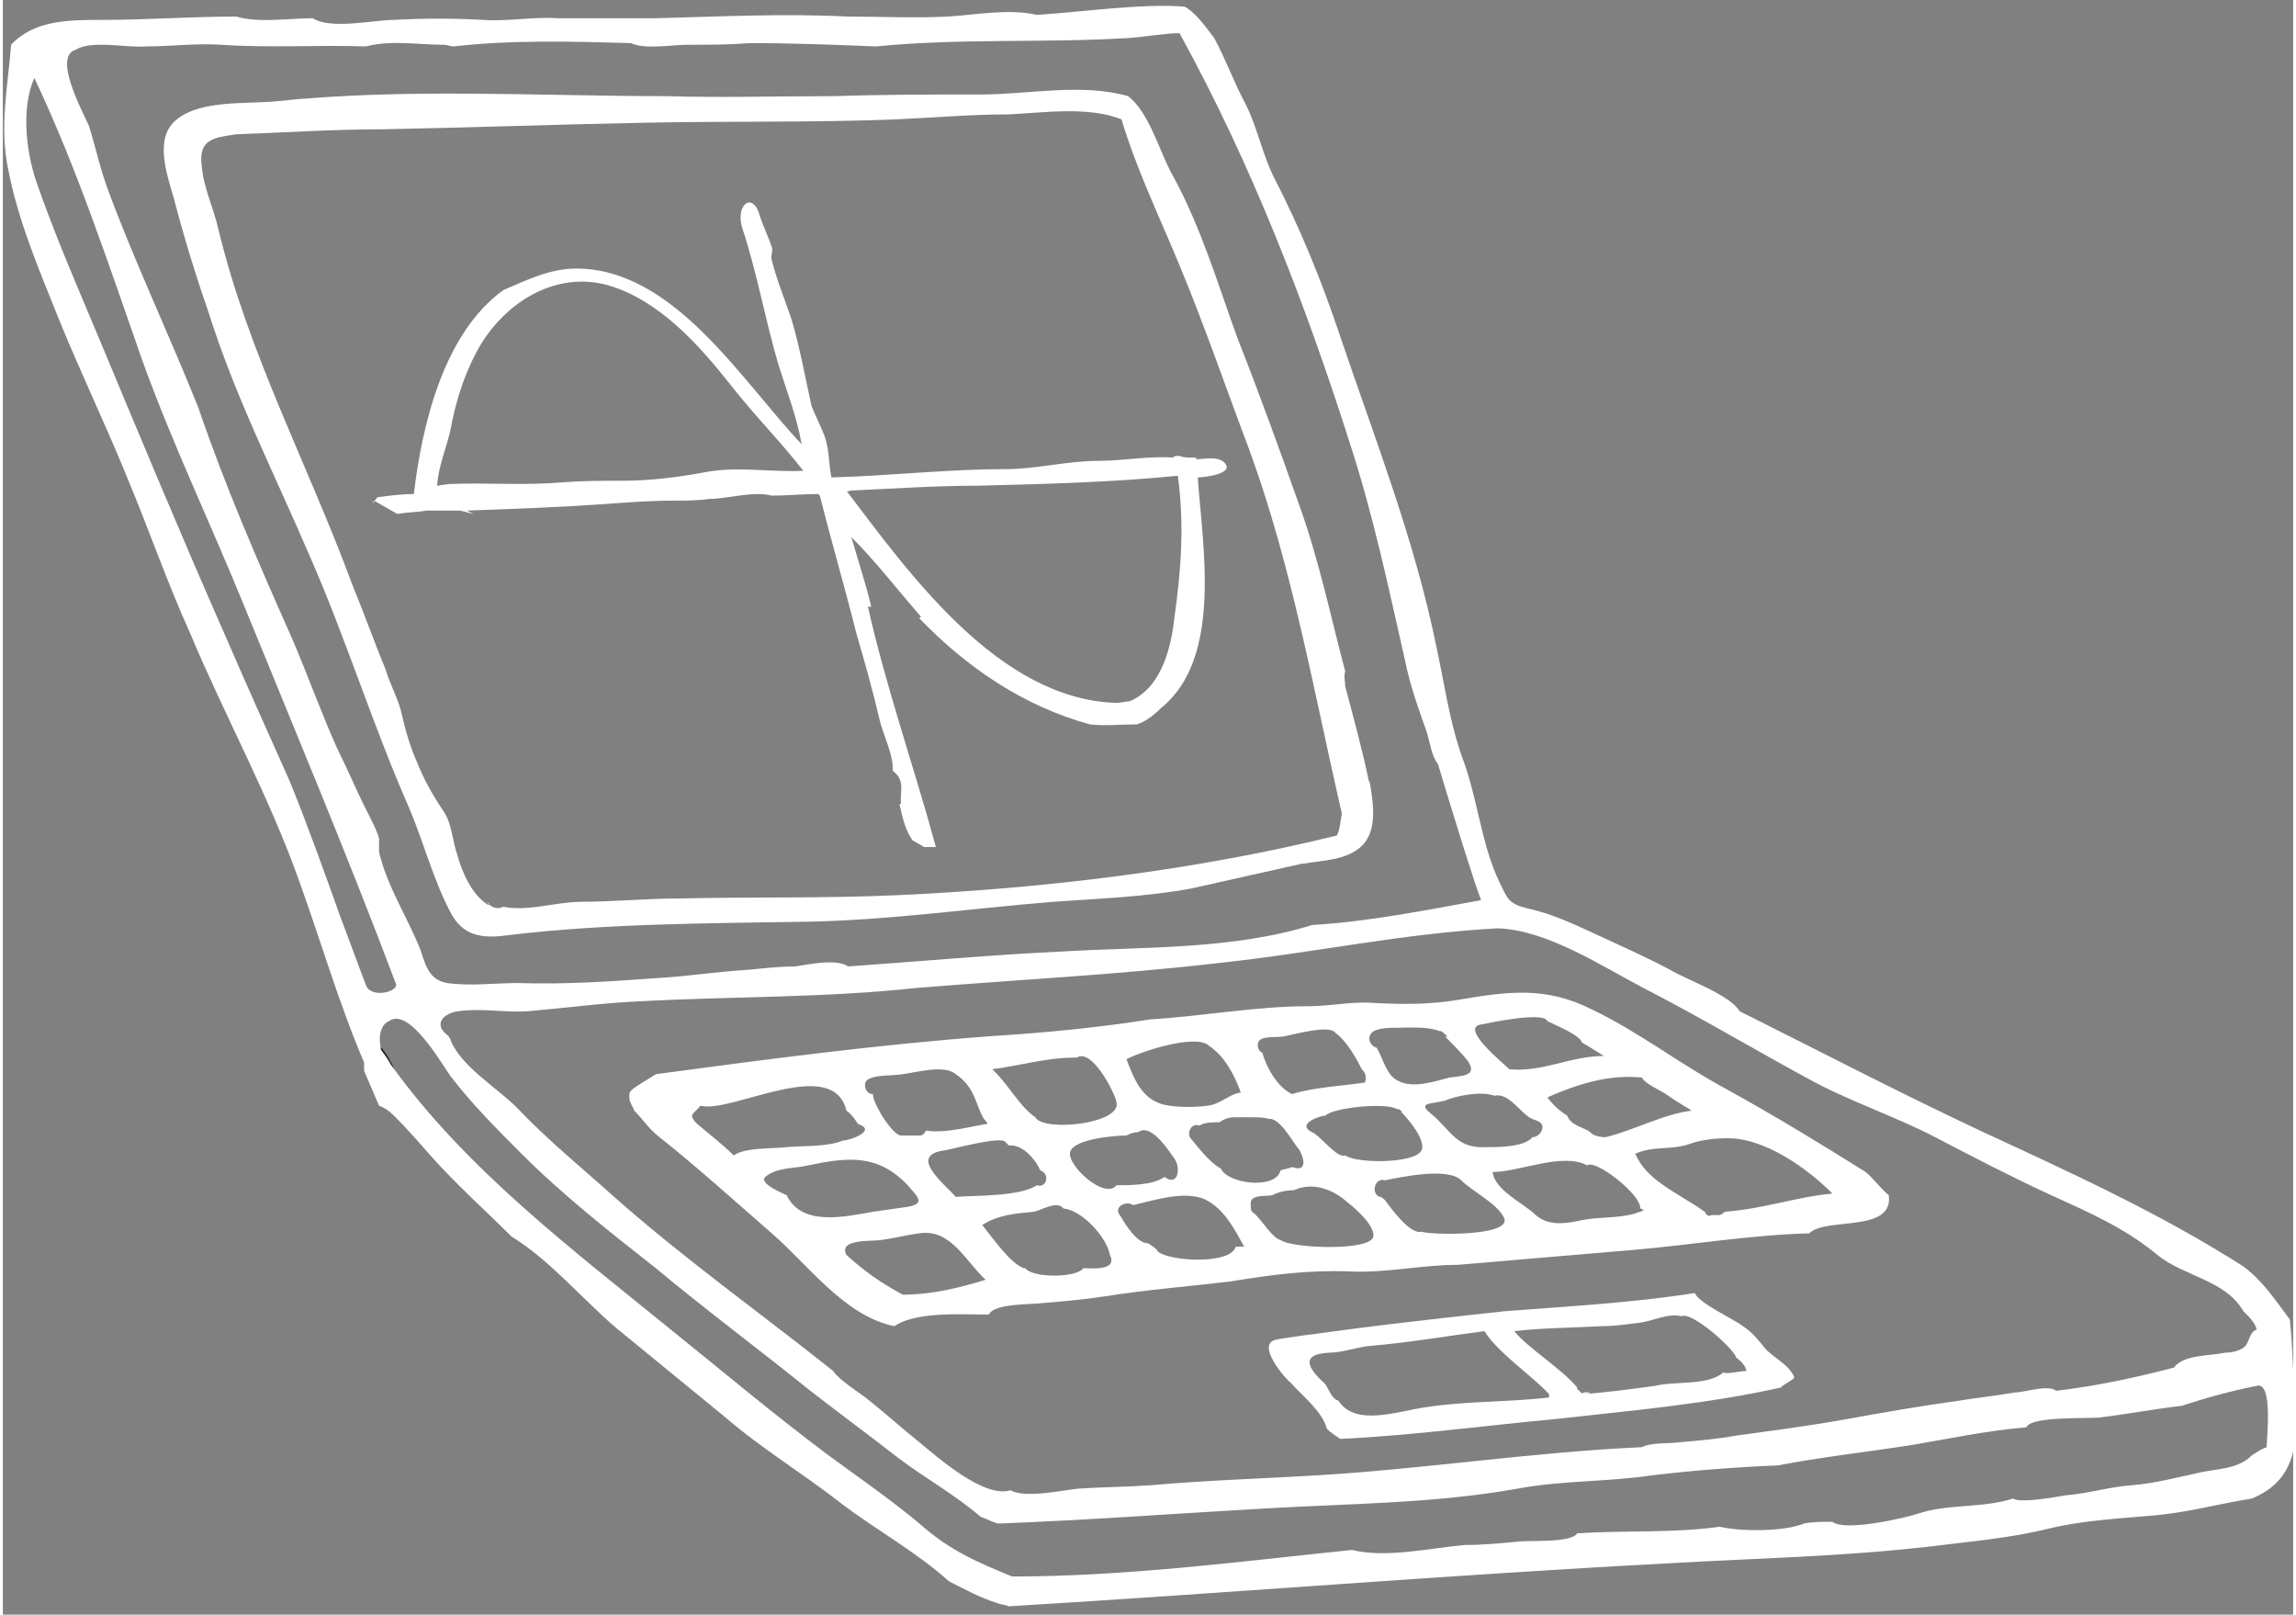 <?xml version="1.0" encoding="utf-8"?>
<svg xmlns="http://www.w3.org/2000/svg" xmlns:xlink="http://www.w3.org/1999/xlink" version="1.1" id="a" x="0px" y="0px" viewBox="0 0 138.2 97.4" style="enable-background:new 0 0 138.2 97.4;" xml:space="preserve" width="165" height="116">
<rect x="0" y="0" width="138.2" height="97.4" fill="#808080" stroke="none"/>
<style type="text/css">
	.st0{fill:#FFFFFF;}
	.st1{fill:#1D1D1B;}
</style>
<path class="st0" d="M16.6,6.1c-1.9,0.2-4.6-0.1-6.1,1.1c-1.4,1.1-0.6,3.3-0.2,4.7c0.6,2.3,1.3,4.6,2.1,6.9c1.6,5.1,4,9.8,6.1,14.7  c2.2,5,3.8,10.2,6,15.2c0.9,2.1,1.5,4.5,2.6,6.5c0.8,1.4,2.1,1.4,3.5,1.2c5.9-0.7,12.1-0.7,18-0.8c5-0.1,9.8-0.8,14.8-1.2  c2.8-0.2,5.6-0.3,8.3-0.8c2.2-0.5,4.5-1,6.7-1.5c0,0,0,0,0.1,0c1.1-0.2,2.4-0.2,3.3-0.9c1.2-0.9,0.9-2.7,0.7-3.9  c0-0.1-0.1-0.2-0.1-0.3c-0.4-1.9-0.9-3.7-1.4-5.6c0-0.3-0.1-0.6,0-0.9c-0.9-3.4-1.6-6.8-2.8-10.1c-1.2-3.4-2.4-6.7-3.7-10  c-1.2-3.3-2.2-6.7-3.9-9.8c-0.8-1.4-1.4-3.8-2.7-4.8c-2.8-0.8-6-0.1-8.9-0.1c-2.9,0-5.9,0-8.8,0.1C46.7,5.8,43.4,5.9,40,5.8  C32.3,5.8,24.3,5.3,16.6,6.1C12.5,6.6,21.5,5.6,16.6,6.1L16.6,6.1z M13,13.8c-0.3-1.3-0.9-2.5-1-3.8c-0.2-1.6,0.7-1.7,2.1-1.9  C17,8,19.9,7.8,22.9,7.8c5.3-0.1,10.7-0.3,16-0.4c5-0.1,10,0,15-0.2c2.3-0.1,4.5-0.3,6.8-0.3c2.1-0.1,4.8-0.5,6.8,0.3  c0.9,3,2.3,5.9,3.5,8.8c1.5,3.6,2.8,7.4,4.2,11.1c2.6,7.1,3.9,14.6,5.6,22c-0.1,0.4-0.1,0.9-0.3,1.3c-8.5,2.1-17.7,3.2-26.5,3.6  c-4.4,0.2-8.8,0.1-13.2,0.2c-2,0-4,0.2-5.9,0.2c-1.5,0-3.2,0.6-4.7,0.3c-0.4,0.2-0.8,0-1-0.3c0.1,0.1,0.2,0.1,0.1,0.2  c-1-0.6-1.6-2-1.9-3.1c-0.3-0.9-0.3-1.9-0.9-2.7C25.9,47.9,25.4,47,25,46c-0.4-0.9-0.7-1.9-0.9-2.8c-0.2-1-0.7-1.8-1-2.8  c-0.7-1.7-1.3-3.4-2-5.1C18.4,28,14.8,21.3,13,13.8C12.6,12.4,13.5,15.9,13,13.8L13,13.8z"/>
<path class="st0" d="M76.9,80.8c-1.4,0.2,0.5,2.4,0.8,2.6c0.7,0.8,1.9,1.7,2.2,2.8c0.2,0.2,0.5,0.4,0.8,0.6c4.3-0.2,8.7-0.8,13-1.2  c4.5-0.5,9.1-0.9,13.6-1.9c0-0.1,0.8-0.5,0.8-0.6c-0.3-0.8-1.3-1.2-1.8-1.8c-0.4-0.5-0.7-0.9-1.3-1.3c-0.5-0.4-2.7-1.4-2.9-2  c-3.8,0.6-7.7,0.8-11.5,1.1C86,79.6,81.5,80.1,76.9,80.8C76.7,80.8,81.6,80.1,76.9,80.8L76.9,80.8z M95.3,84.1  c-0.1-0.2-0.4-0.3-0.3-0.4c-0.9-1.1-3-2.4-3.8-3.4c1.7-0.2,3.5-0.2,5.3-0.3c0.7,0,1.4-0.1,2.2-0.2c0.9-0.1,1.7-0.6,2.6-0.4  c0.6-0.3,3.1,1.9,3.3,2.5c0.4,0.3,0.6,0.6,0.6,0.8c-0.3,0-1.1,0.2-1.4,0.1c-0.9,0.8-2.9,0.5-4.1,0.8C98.2,83.8,96.8,84,95.3,84.1  C95.2,83.9,96.4,84,95.3,84.1L95.3,84.1z M79.8,83.5c-1.1-1-1.5-1.8,0.2-1.9c0.8,0,1.6-0.3,2.4-0.4c2.4-0.2,4.7-0.6,7-0.9  c0.8,1.3,2.9,2.7,3.9,3.8c0,0.1,0,0.1,0,0.2c-2.5,0.3-5,0.2-7.5,0.6c-1.5,0.2-4.2,1.2-5.2-0.4C80.2,84.4,80,83.8,79.8,83.5  C79.2,82.9,79.9,83.7,79.8,83.5z"/>
<path class="st1" d="M22.8,63.3C22.8,63.3,22.8,63.4,22.8,63.3c0.2,0.4,0.4,0.7,0.6,1C24.1,65.2,22.7,62.7,22.8,63.3L22.8,63.3z"/>
<path class="st0" d="M138,79.6c-0.9-1.2-1.6-2.3-2.8-3.2c-5-3.2-10.5-5.7-15.9-8.2c-4.9-2.3-9.7-4.8-14.5-7.2  c-0.6-1-3.2-1.9-4.2-2.5c-1.5-0.8-3.1-1.5-4.6-2.2c-1.3-0.6-2.6-1.2-4-1.5c-1.2-0.3-1.2-0.6-1.7-1.6c-1.1-2.3-1.3-5-2.2-7.4  c-0.8-2.2-1.1-4.5-1.6-6.8c-1.3-6.4-3.7-12.5-5.8-18.7c-1.1-3.3-2.4-6.5-4-9.6c-0.7-1.4-1-3-1.7-4.4c-0.7-1.3-1.2-2.7-1.9-4  c-0.6-0.8-1.2-1.6-1.8-1.9h0c-2.5-0.2-6,0.3-8.9,0.5c-1.7-0.4-3.7,0-5.4,0.1c-2,0.1-4,0-6,0C47.1,0.8,43.3,1,39.4,1.1  c-2,0-3.9,0-5.9,0c-1.5-0.1-3,0.2-4.5,0.1c-1.8-0.1-3.6-0.1-5.4,0c-1.2,0-3.8,0.6-4.9-0.1c-1.4,0-3.3,0.3-4.6-0.1  C11.3,1,8.7,1.2,6,1.2c-2,0-4.1,0-5.5,1.5c-0.2,2.5-0.7,4.9-0.2,7.4c0.6,3.2,1.9,6.2,3.1,9.2c1.3,3.2,2.8,6.3,4.1,9.5  c1.3,3.1,2.4,6.3,3.8,9.4c2.1,5,4.8,9.9,6.6,15c1.3,3.6,2.4,7.4,3.9,10.9l0,0c0,0.2,0,0.4,0,0.5c0.3,0.7,0.6,1.4,0.9,2.1  c0.3,0.1,0.6,0.3,0.9,0.6c0.8,0.8,1.5,1.6,2.2,2.4c1.5,1.7,3.3,3.3,4.9,4.9C33,76,35,78.4,37,80.1c2.2,1.8,4.4,3.6,6.6,5.4  c2.2,1.9,4.7,3.4,7,5.2c2.1,1.6,4.5,2.9,6.5,4.7c1,0.5,1.9,1,2.9,1.3c0.2,0.1,0.5,0.1,0.7,0.2c13.3-0.8,26.6-1.9,39.9-2.6  c5.2-0.3,10.4-0.4,15.6-1c2.4-0.3,4.9-0.5,7.3-1.1c2.1-0.5,4.3-0.6,6.5-0.8c2-0.2,3.8-0.7,5.7-1c2.2-0.9,2.7-2.6,2.7-4.8  C138.2,83.6,138.2,81.5,138,79.6L138,79.6z M99,59.6c3.3,1.7,6.5,3.6,9.8,5.4c2.5,1.4,5.3,2.3,7.8,3.6c2.3,1.2,4.6,2.4,7,3.5  c2.2,1,4.5,2,6.4,3.6c1.6,1.3,4.1,1.5,5.2,3.4c0.4,0.4,0.7,0.7,0.8,1.1c-0.5,0.2-0.4,0.8-0.8,1.1c-0.3,0.2-0.7,0.3-1.1,0.3  c-0.9,0.2-2.5,0.1-3.1,0.9c-2.3,0.6-4.6,1.1-7.1,1.4c-0.5-0.4-1.9,0.1-2.5,0.1c-1.1,0.2-2.2,0.3-3.4,0.5c-2.2,0.3-4.5,0.7-6.7,1.1  c-2.2,0.4-4.5,0.7-6.7,1c-1.1,0.2-2.2,0.3-3.4,0.4c-0.7,0.1-1.7,0-2.3,0.3c-6.6,0.3-13,1.3-19.6,1.7c-3.4,0.2-6.7,0.3-10.1,0.6  c-1.4,0.1-2.8,0.1-4.3,0.2c-1,0.1-3.2,0.6-4.1,0.1c-1.6,0.5-4.4-2-5.5-2.9c-1-0.8-2-1.7-3-2.5c-0.6-0.5-1.8-1.2-2.2-1.8  C45.7,79.2,41.2,76,37,72.3c-2-1.8-4.1-3.5-6-5.5c-1.2-1.2-3.4-2.5-4-4.1c0-0.1-0.1-0.1-0.1-0.2c-1-0.7-0.3-1.4,0.6-1.5  c1.4-0.2,2.8,0.1,4.2,0c2.3-0.2,4.5-0.5,6.8-0.6c5.5-0.3,11.1-0.2,16.6-0.8c6.1-0.5,12.2-0.8,18.2-1.5c5.7-0.6,11.2-1.8,16.9-2.1  C93.2,56.1,96.5,58.3,99,59.6L99,59.6z M4.4,3c0.9-0.6,3.2-0.1,4.2-0.2c1.5,0,3.1-0.2,4.6-0.1c2.9,0.2,5.8,0,8.7,0.1  c1.6-0.4,3.1-0.1,4.7-0.1c0.2,0,0.4,0.1,0.6,0.1c3.5-0.4,7.1-0.3,10.7-0.2c0.8,0.4,2.5,0.1,3.4,0.1c1.3,0,2.5,0,3.8-0.1  c2.5,0,5.1,0.1,7.6,0.2c5-0.5,10.1-0.2,15.1-0.5h0.1c1.2-0.1,2.3-0.3,3.1-0.3c4.3,7.8,7.6,16.3,10.3,24.8c1.4,4.3,2.3,8.6,3.3,13  c0.3,1.5,0.8,2.9,1.3,4.3c0.2,0.6,0.3,1.5,0.7,2c0.9,3,2.2,7.2,2.6,8.2c-3.3,0.6-6.8,1.3-10.2,1.5c-4.8,1.5-10.1,1.3-15.1,1.6  c-4.3,0.2-8.6,0.6-12.9,0.9c-0.7-0.5-2.5-0.1-3.2,0c-0.9,0-1.8,0.1-2.8,0.2c-1.8,0.1-3.7,0.4-5.5,0.5c-2.8,0.2-5.6,0.4-8.4,0.3  c-1.4,0-2.9,0.2-4.3,0c-1.1-0.2-1.3-1.1-1.6-2c-0.8-2-2-3.8-2.5-5.9c0,0,0,0,0,0c0-0.2,0-0.5,0-0.7c0.1-0.2-0.7-1.7-0.8-1.9  c-0.6-1.2-1.1-2.4-1.7-3.6c-1-2.2-1.8-4.5-2.8-6.8c-2-4.5-4-9.1-5.6-13.8C10,20.1,8,15.9,6.4,11.6c-0.5-1.3-0.8-2.7-1.2-4  C4.8,6.7,3,3.4,4.4,3L4.4,3z M21.9,59.4c-0.5-1.3-1-2.7-1.5-4c-1-2.8-2-5.6-3.1-8.3c-1.3-2.9-2.6-5.8-3.9-8.8  c-2.6-5.9-5.1-11.9-7.6-17.9c-1.3-3.1-2.7-6.3-3.8-9.5C1.4,9.1,1.1,6.5,1.9,4.7c2.6,5.5,4.5,11.3,6.5,17c1.8,5,4.1,9.8,6.1,14.7  c3.1,7.6,6.3,15.2,9.2,22.9C24,59.8,22.2,60.3,21.9,59.4L21.9,59.4z M136.6,87.3c-0.3,0.1-0.6,0.3-0.9,0.5c-0.8,0.8-2,0.8-3,1  c-1.4,0.3-2.9,0.7-4.3,0.8c-1.3,0.1-2.6,0.5-3.9,0.6c-0.6,0.1-2.8,0.5-3.2,0.2c-1.9,0.6-3.9,0.3-5.7,0.9c-0.9,0.3-4.5,1.1-5.2,0.5  c-0.6,0-1.2,0-1.7,0.1c-1.2,0.5-3.8,0.5-5.1,0.2c-2.9,0.4-5.7,0.2-8.6,0.4c-0.4,0.6-2.9,0.4-3.6,0.5c-1.1,0.1-2.1,0.2-3.2,0.2  c-2.2,0.2-4.7,0.8-6.8,0.3c-6.8,0.7-13.6,1.6-20.5,1.6c-2.2-0.9-3.8-1.6-5.6-3.2c-1.8-1.5-3.7-2.8-5.6-4.2c-3.2-2.4-6.3-5-9.4-7.5  c-5.9-4.8-12.4-9.7-16.9-16c-0.1-0.2-0.3-0.5-0.6-0.9c0,0,0-0.1,0-0.1c-0.2-1,0.2-1.5,0.5-1.6c1.2-0.9,3.2,2.6,3.7,3.3  c1.3,1.7,2.8,3.2,4.3,4.7c2.5,2.5,5.3,4.7,8.1,6.9c3,2.5,6.1,4.8,9.2,7.3c1.8,1.4,3.7,2.8,5.5,4.2c1.6,1.2,3.4,2.2,4.9,3.5  c0.3,0.1,0.7,0.3,1,0.4c0.1,0,0.1,0,0.2,0c5.3-0.2,10.6-0.6,15.9-0.9c5.1-0.3,10.3-0.3,15.3-1.2c2.7-0.5,5.4-0.4,8.1-0.8  c2.5-0.3,5.1-0.5,7.6-0.6c2.6-0.5,5.3-0.8,7.9-1.2c2.4-0.4,4.7-0.9,7.1-1.1c0.3-0.7,3.8-0.5,4.5-0.6c1.6-0.2,3.2-0.5,4.9-0.7  c1.5-0.5,3-0.9,4.5-1.2C137,83.3,136.6,86.8,136.6,87.3L136.6,87.3z"/>
<path class="st0" d="M37.9,65.8c-0.1,0.1-0.1,0.2-0.1,0.4c0,0.3,0.2,0.5,0.3,0.8c0.5,0.5,0.9,1.1,1.4,1.5c2.4,1.9,4.6,3.9,6.9,5.9  c2.2,1.9,4.4,5,7.4,5.6c1.3-0.9,4.1-0.7,5.7-0.7c0.3-0.7,2.7-0.6,3.3-0.7c1.2-0.1,2.4-0.2,3.7-0.4c2.5-0.4,5.1-0.6,7.6-0.9  c2.4-0.4,4.7-0.7,7.2-0.6c2.2,0.1,4.3-0.4,6.5-0.4c3.5-0.3,7.1-0.6,10.6-0.9c3.5-0.3,7-0.9,10.6-1c1-1,5.1,0,4.8-2.3  c-0.5-0.4-0.9-1-1.4-1.4c-2.7-1.7-5.5-3.4-8.4-5c-2.8-1.5-5.2-3.4-8.1-4.8c-2.8-1.4-5-1.1-8-0.6c-1.7,0.3-3.4,0.3-5.2,0.2  c-1.3-0.1-2.6,0.2-3.9,0.2c-3.2,0-6.4,0.6-9.6,0.8c-3.2,0.5-6.3,0.8-9.5,1c-6.8,0.5-13.6,1.4-20.3,2.3  C38.8,65.2,38.2,65.5,37.9,65.8C37.8,65.9,38.2,65.5,37.9,65.8L37.9,65.8z M59.2,67.5c0.1,0.1,0.2,0.2,0.2,0.3  c-0.8,0.1-2.5,0.6-3.7,0.4c-0.1,0.2-0.2,0.3-0.4,0.3h-1.1c-0.5,0-1.7-1.9-1.7-2.5c-0.4,0-0.6-0.5-0.4-0.8c0.4-0.4,1.7-0.3,2.2-0.4  c0.8-0.1,2.5-0.6,3.2,0C58.7,65.6,58.7,66.7,59.2,67.5C59.3,67.6,59.3,67.5,59.2,67.5L59.2,67.5z M62.6,70.6  c0.6,0.2,0.4,1.1-0.2,0.9c-1.1,0.7-3.7,0.6-4.9,0.7c-0.7-0.8-2.9-2.5-0.7-2.8c0.6-0.1,3.5-0.9,3.7-0.5l0.2,0.2  C61.6,69,62.4,70.1,62.6,70.6C62.6,70.6,62.6,70.6,62.6,70.6L62.6,70.6z M67.2,66.5c0.3,1.3-4.4,1.8-4.9,0.9c-1-0.7-1.7-2.1-2.6-2.9  c1.6-0.2,3.3-0.7,4.9-0.7c0.1,0,0.1,0,0.2,0C65.7,63.2,67.1,65.9,67.2,66.5C67.3,66.8,67.1,65.9,67.2,66.5L67.2,66.5z M72.8,63.1  c0.9,0.6,1.5,1.7,1.9,2.8c-0.7,0.1-1.2,0.7-2,0.8c-0.8,0.1-1.6,0.1-2.3,0c-1.6-0.2-2.1-1.5-2.6-2.8C68.5,63.5,72,62.3,72.8,63.1  C73.8,63.6,72.7,62.9,72.8,63.1L72.8,63.1z M76.4,67.5c0.6-0.1,1.4,1.3,1.7,1.7c0.3,0.3,0.8,1.6-0.3,1.2c-0.2,0.1-0.4,0.1-0.7,0.2  c-0.3,1.2-3.2,0.8-3.6-0.1c-0.7-0.4-1.3-1.2-1.8-1.8c-0.3-0.3,0-1,0.5-0.8c0.3-0.2,0.8-0.2,1.2-0.2c0.3-0.2,0.6-0.3,0.9-0.3h1.1  C75.7,67.4,76.1,67.4,76.4,67.5L76.4,67.5z M82,64.5c0.2,0.2,0.3,0.4,0.2,0.8c-1.3,0.2-3.2,0.3-4.4,0.7c-0.9-0.4-1.6-1.7-1.8-2.5  c-0.3-0.1-0.4-0.6-0.1-0.8c0.3-0.2,1.1-0.1,1.5-0.2c0.5-0.1,2.7-0.7,3-0.2C81.1,62.8,81.7,63.9,82,64.5C82.2,64.7,81.7,63.9,82,64.5  L82,64.5z M79,68.3c-1-0.5,0.5-1,0.8-1c0.5-0.5,3.7-0.8,4.3-0.4c0.2,0,0.3,0.1,0.3,0.2c0.4,0.4,1.5,1.7,1.2,2.3  c-0.4,0.8-3.9,0.8-4.6,0.3C80.5,69.9,79.5,68.5,79,68.3C78.5,68.1,79.6,68.6,79,68.3z M87,62.5c0.5,0.5,1,1,1.4,1.5  c0.6,0.9-0.3,0.9-1.1,1c-0.8,0.2-2.2,0.7-3.1,0.2c-0.7-0.3-0.9-1.3-1.3-2c-0.4-0.1-0.6-0.6-0.3-0.9c0.3-0.3,1.1-0.3,1.5-0.3  c0.8,0,1.8-0.1,2.6,0.2c0,0,0,0,0.1,0C87.3,62.6,87.2,62.6,87,62.5C87.6,63,87.2,62.6,87,62.5L87,62.5z M87,66.4  c0.7-0.3,2.2-0.6,3-0.3c0.8-0.2,1.5,0.9,2.1,1.3c0.3,0.2,0.8,0.2,0.8,0.6c0,0.3-0.3,0.6-0.6,0.6c-0.5,0.6-2,0.6-2.8,0.6  c-1.8,0.1-2.1-1-3.3-2l0,0C85.3,66.5,86.2,66.6,87,66.4L87,66.4z M95.3,62.9c0.7,0.4,1.3,0.8,1.3,0.8c-2,0-3.7,1-5.7,0.8  c-0.4-0.4-3-2.5-1.7-2.7c0.5-0.1,3.8-0.8,4-0.2C93.8,61.9,95.1,62.4,95.3,62.9C96,63.3,95.1,62.4,95.3,62.9L95.3,62.9z M100.5,66.1  c0.7,0.5,1.3,0.8,1.4,0.9c-1.7,0.2-3.5,1.2-5.2,1.6c-0.3,0-0.8-0.1-0.9-0.3c-0.4-0.3-1.2-0.4-1.4-1c-0.5-0.3-0.9-0.7-1.2-1.1  c1.8-0.8,3.7-1.4,5.7-1.2C99.1,65.4,100.1,65.8,100.5,66.1C101.2,66.5,100.5,66,100.5,66.1L100.5,66.1z M102.7,73.1  c-1.9-1.3-3.5-1.9-4.2-3.5c1.1-0.5,2.2-0.2,3.3-0.6c0.8-0.3,2.1-0.4,2.9-0.3c2.1,0.3,4.3,1.9,5.7,3.3c-2.2,0.2-4,0.9-6.5,1.1  c-0.1,0.1-0.2,0.2-0.4,0.2h-0.4C102.9,73.4,102.8,73.3,102.7,73.1C100.8,71.8,102.8,73.3,102.7,73.1z M89.9,70.7  c1.6,0,4.2-1.2,5.7-0.4c0.5-0.4,3.3,1.8,3.2,2.6C98.9,72.9,99,73,99,73c-0.1,0.1-0.3,0.1-0.5,0.2c-1,0.3-2.2,0.2-3.2,0.4  c-0.9,0.2-2,0.4-2.8-0.3C91.8,72.6,90,71.8,89.9,70.7L89.9,70.7z M83.1,72.2c-0.6-0.2-0.3-1.2,0.3-1c1-0.2,3.8-0.8,4.6,0  c0.7,0.7,2.2,1.4,2.6,2.3c0.4,1.1-4.5,1-5,0.8c-0.7,0.2-1.9-1.5-2.2-1.9C83.3,72.3,83.2,72.2,83.1,72.2C82.4,72,83.2,72.2,83.1,72.2  L83.1,72.2z M75.5,73.2c-0.2-0.1-0.2-0.3-0.2-0.5c-0.1-0.7,0.9-0.5,1.3-0.6c0.4-0.2,0.8-0.3,1.3-0.3c1.1-0.5,2.3-0.1,3.2,0.7  c0.4,0.3,1.7,1.4,1.6,2.1c-0.2,0.9-5,0.7-5.6,0.2l0,0C76.6,74.7,75.9,73.5,75.5,73.2C75.3,73.1,76,73.5,75.5,73.2L75.5,73.2z   M67.4,73.3c-0.4-0.5,0.4-0.9,0.8-0.6c1.3-0.3,3.4-1,4.6-0.2c1,0.6,1.6,1.8,2.1,2.7c-0.2,0-0.3,0-0.5,0c-0.3,1.1-4,0.9-4.7,0.3h0  c-0.1-0.2-0.3-0.3-0.6-0.5C68.4,75,67.7,73.8,67.4,73.3C67.2,73.1,67.8,73.9,67.4,73.3z M67.2,71.5c-0.7,0.9-3-1.2-2.8-2  c0.2-0.8,2.7-1,3.4-1c0.2-0.1,0.4-0.2,0.7-0.2c0.8-0.6,1.9,1.2,2.2,1.6c0.4,0.6,0.2,1.7-0.6,1.1C69.4,71.5,68,71.5,67.2,71.5  C67.1,71.6,67.5,71.5,67.2,71.5L67.2,71.5z M59.1,73.9c0.9-0.6,2-0.7,3.1-0.8c0.5-0.1,1.4-0.7,1.8-0.2c1.1,0.1,2.6,1.7,2.8,2.8  c0.5,1-1.2,0.8-1.6,0.8c-0.4,0.6-3.1,0.6-3.5,0c0,0,0,0-0.1,0C60.8,76.2,59.9,74.9,59.1,73.9L59.1,73.9z M50.9,75.7  C50.7,75.5,50.9,75.7,50.9,75.7c-0.5-1,1.6-0.8,2.1-0.9c0.8-0.1,1.5-0.3,2.3-0.4c1.9-0.3,2.8,1.7,4,2.8c-1.6,0.5-3.3,0.9-5,0.9  C53,77.4,52,76.7,50.9,75.7C50.8,75.5,50.9,75.7,50.9,75.7z M47.3,72.1C47.1,72,45.6,71.4,46,71c0.7-0.6,1.8-0.5,2.6-0.7  c2.4-0.5,4.2-0.7,6,1.2c0.6,0.7,1.1,1.1,0,1.3c-0.7,0.1-1.4,0.2-2.1,0.3C50.8,73.4,48.2,74,47.3,72.1C47.1,72,48.3,74.1,47.3,72.1  L47.3,72.1z M42,67.9c-0.7-0.7-0.4-0.6,0.1-1.2c1.8,0.5,8-3.1,8.8,0.3c0.3,0.2,0.5,0.5,0.7,0.8c1.2,0.4-0.5,1-0.9,1  c-1,0.4-2.3,0.3-3.4,0.4c-0.8,0.1-2.5,0-3.2,0.5c-0.7-0.7-1.5-1.3-2.2-1.9L42,67.9C41.2,67.2,41.8,67.7,42,67.9L42,67.9z"/>
<path class="st0" d="M22.4,30.2l1.4,0.8c0.6-0.1,1.2-0.1,1.8-0.2l0,0c0.7,0,1.3,0,2,0l0.8,0.2l-0.4-0.2c2.8-0.1,5.6-0.2,8.4-0.4  c1.4-0.1,2.7-0.2,4.1-0.2c0.7,0,1.4,0,2.1-0.1c1.1,0,2.7-0.5,3.8-0.2l0,0c0.9,0,1.9-0.1,2.8-0.1c0,0,0.1,0.1,0.1,0.1  c0.7,2.8,1.5,5.5,2.2,8.3c0.5,1.7,1,3.5,1.4,5.2c0.2,0.9,0.8,2,0.8,3v0.1c0.8,0.6,0.4,1.3,0.5,2l-0.1,0c0.2,0.8,0.3,1.5,0.8,2.2l0,0  l0.7,0.4c0.2,0,0.5,0,0.7,0c-1.3-4.8-3-9.6-4.1-14.5l0.2,0c-0.3-1.3-0.8-2.8-1.2-4.2c1.5,1.5,2.8,3.2,4.2,4.8l-0.1,0.1  c2.9,3,6.3,5.3,10.3,6.4c0.9,0.1,1.8,0,2.7,0h0.1c0.1,0,0.2-0.1,0.3-0.1c0.4-0.2,0.8-0.5,1.2-0.9c3.7-3,2.5-9.7,2.2-13.9  c0.3,0,2.3-0.2,1.6-0.9c-0.4-0.4-1.2-0.2-1.7-0.2v-0.1l-0.3,0c-0.2,0-0.5,0-0.7-0.1l-0.1,0c-0.1,0-0.2,0-0.3,0.1  c-1.5-0.1-3,0.2-4.5,0.2c-1.9,0-3.7,0.5-5.6,0.5c-3.5,0-6.9,0.4-10.5,0.5c-0.2-0.9-0.1-1.8-0.5-2.7c-0.2-0.5-0.5-1.1-0.7-1.6  c-0.4-1.8-0.7-3.5-1.2-5.2c-0.4-1.2-0.9-2.4-1.2-3.6c-0.1-0.3,0.1-0.5,0-0.8c-0.2-0.6-0.5-1.2-0.7-1.8c-0.4-1.6-1.5-0.8-1.1,0.6  c0.9,2.7,1.4,5.6,2.2,8.3c0.5,1.6,1.1,3.1,1.4,4.8c-3.6-3.8-7.7-10.6-13.6-10.6c-1.6,0-3,0.7-4.4,1.3c-3.6,2.6-4.9,8.1-5.4,12.3  c-0.7,0-1.5,0.1-2.2,0.2c-0.1,0.1-0.2,0.3-0.3,0.4L22.4,30.2L22.4,30.2z M26.2,29.3c0.1-1.2,0.5-2.1,0.8-3.3  c0.3-1.7,0.8-3.3,1.6-4.8c1.5-2.8,4.6-4.9,7.9-4c3.1,0.9,5.5,3.6,7.4,6c1.4,1.8,3,3.4,4.4,5.2c-2,0.1-4-0.3-6,0.1  c-1.6,0.3-3.3,0.5-4.9,0.5c-1.2,0-2.4,0-3.7,0.1c-2.3,0.2-4.5,0-6.8,0.1L26.2,29.3L26.2,29.3z M50.9,29.6c2.6-0.1,5.2-0.3,7.9-0.3  c4-0.1,8.1-0.2,12.1-0.6c0.4,2.9,0.2,5.7-0.2,8.5c-0.2,1.9-0.8,4.3-2.7,5.1c-0.2,0-0.5,0.1-0.8,0.1C60.1,42.2,54.7,34.6,50.9,29.6  C51.4,29.6,50.9,29.7,50.9,29.6L50.9,29.6z"/>
</svg>
